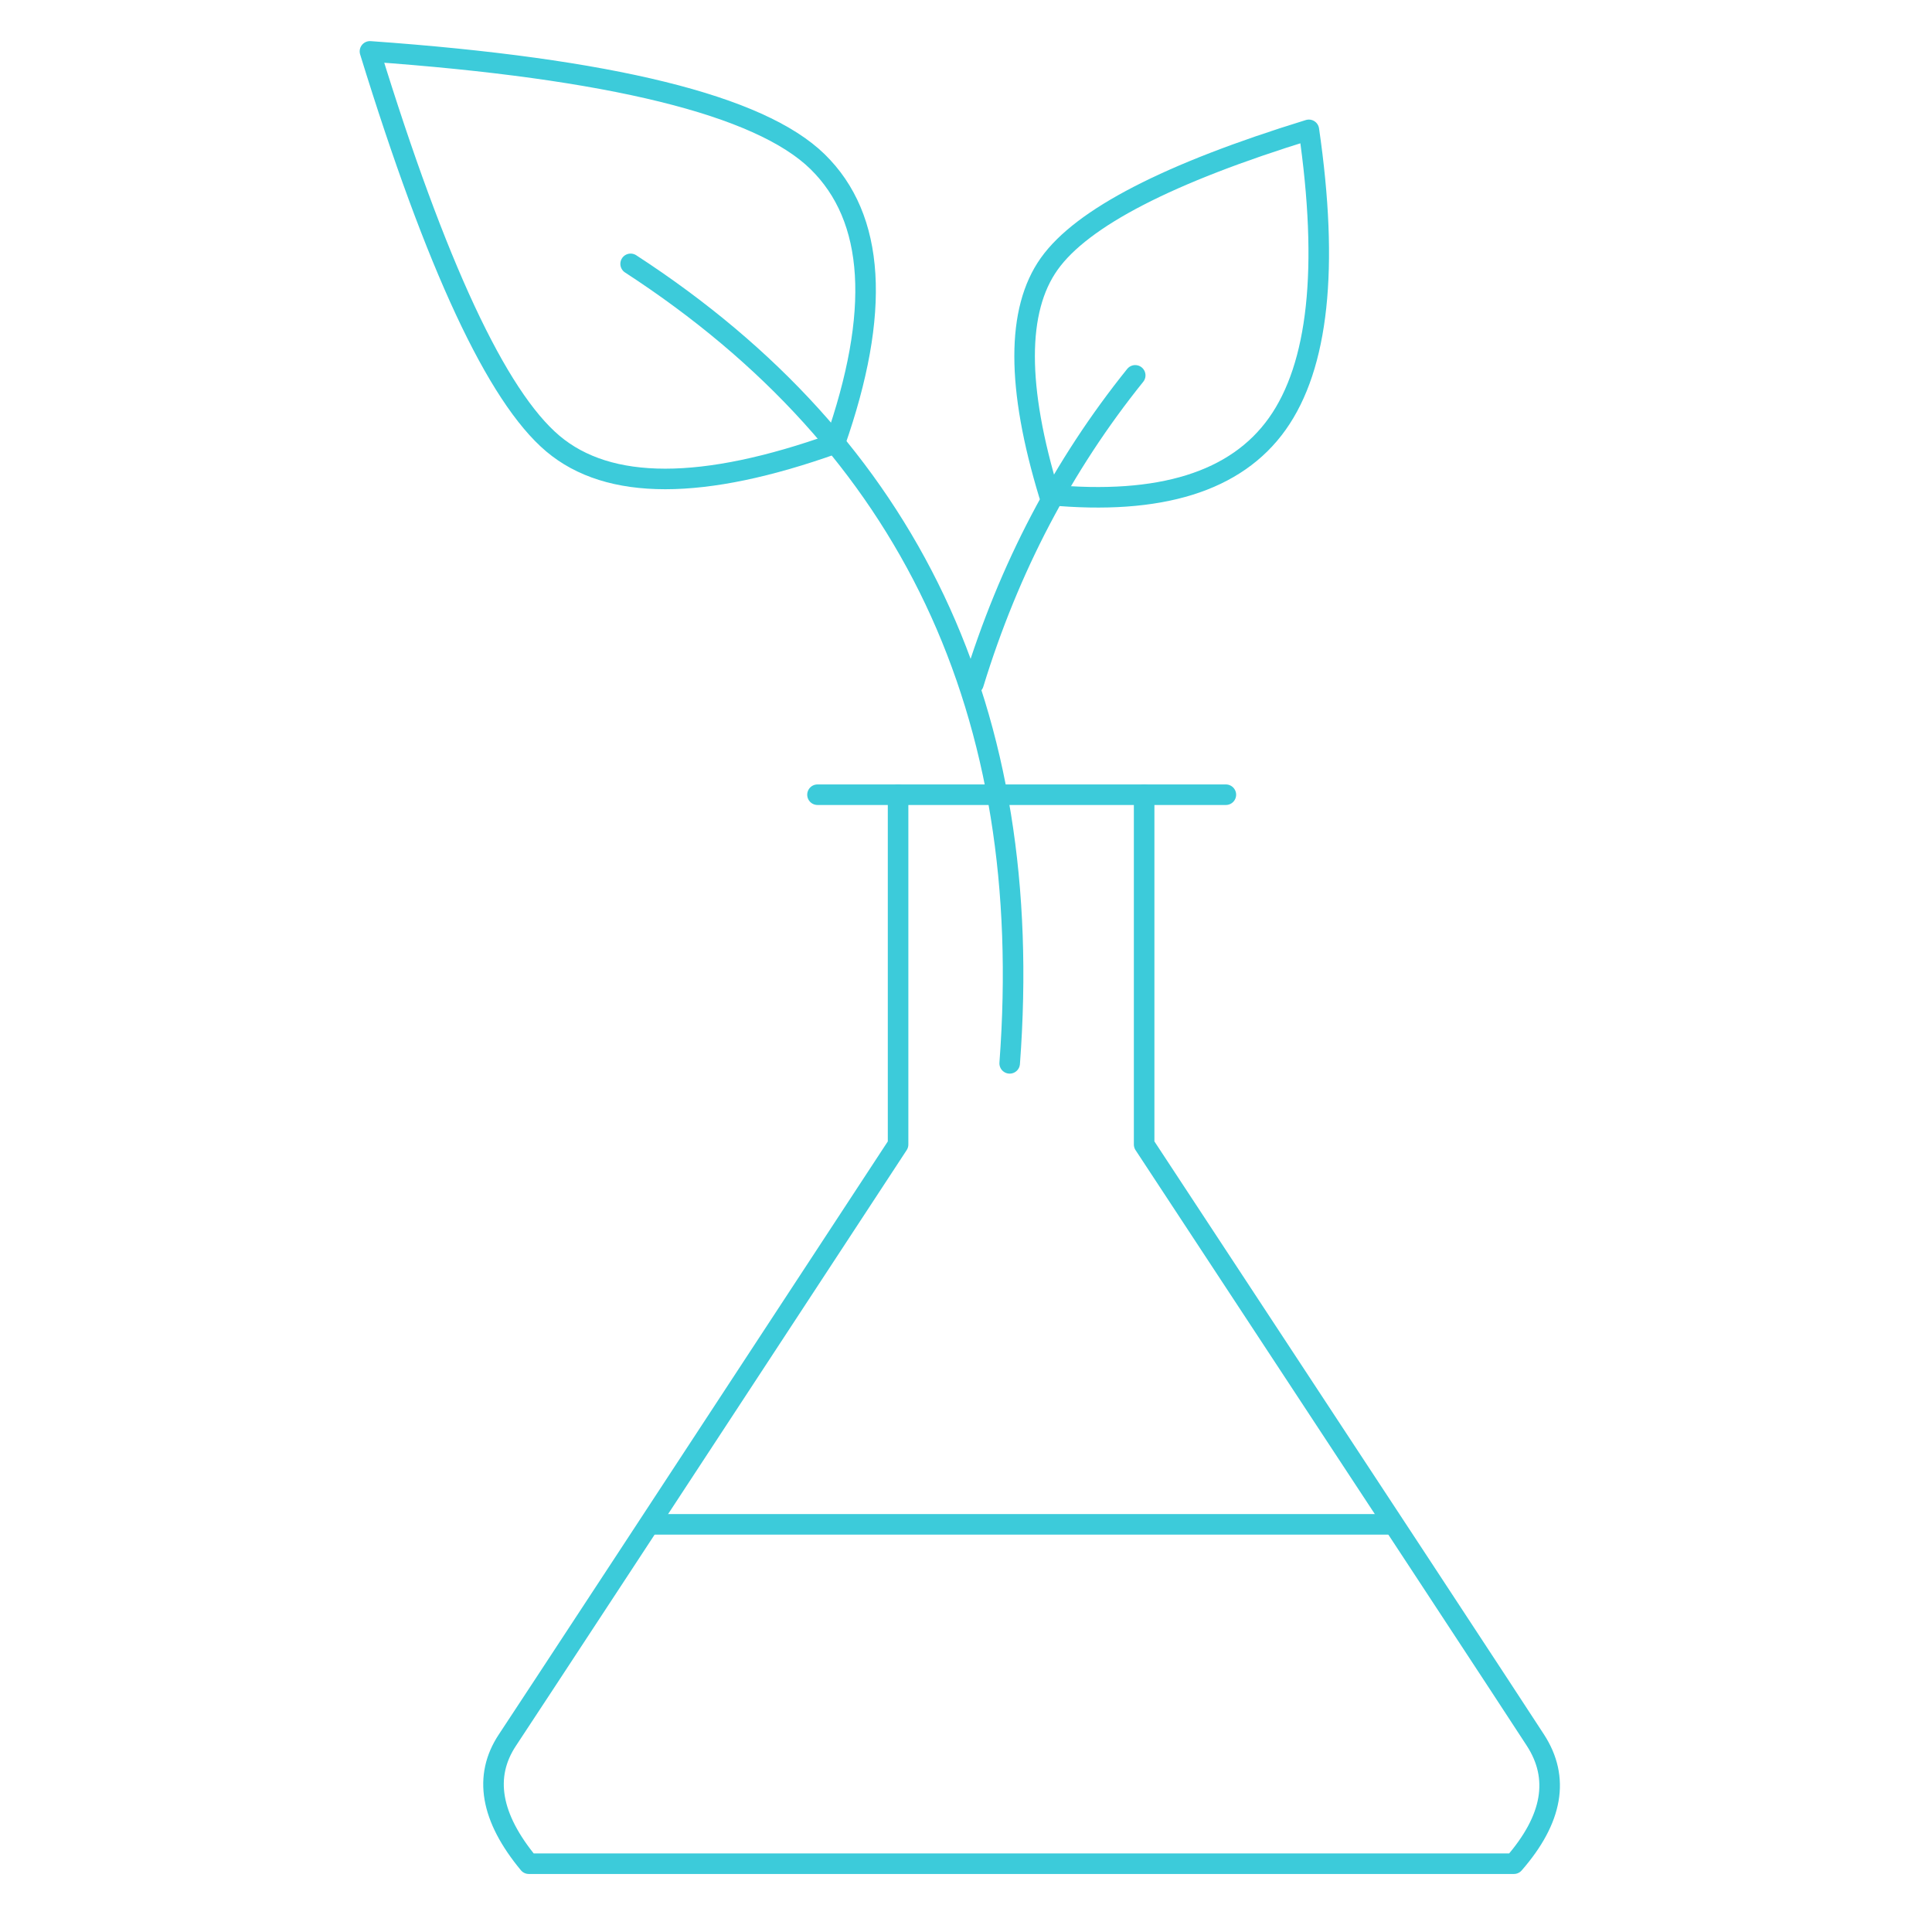 <?xml version="1.0" encoding="UTF-8"?>
<svg width="188px" height="188px" viewBox="0 0 188 188" version="1.1" xmlns="http://www.w3.org/2000/svg" xmlns:xlink="http://www.w3.org/1999/xlink">
    <!-- Generator: Sketch 53.2 (72643) - https://sketchapp.com -->
    <title>chemicals_lightblue_big</title>
    <desc>Created with Sketch.</desc>
    <g id="chemicals_lightblue_big" stroke="none" stroke-width="1" fill="none" fill-rule="evenodd" stroke-linecap="round">
        <g id="Group-2-Copy" transform="translate(36, 5)" stroke="#3CCBDA" stroke-width="2">
            <path d="M51.391,72.332 L51.391,106.368 C28.379,141.485 15.706,160.806 13.372,164.331 C11.037,167.855 11.733,171.863 15.458,176.354 L111.316,176.354 C115.097,172.017 115.795,168.009 113.409,164.331 C111.024,160.652 98.332,141.331 75.334,106.368 L75.334,72.332" id="Path-2-Copy" stroke-linejoin="round"></path>
            <path d="M43.549,72.332 L83.287,72.332" id="Path-3" stroke-linejoin="bevel"></path>
            <path d="M27.365,143.332 L99.365,143.332" id="Path-3-Copy" stroke-linejoin="bevel"></path>
            <path d="M25.365,20.676 C52.52,38.328 64.816,64.26 62.251,98.473" id="Path-3-Copy-2" stroke-linejoin="bevel"></path>
            <path d="M74.466,31.526 C67.419,40.281 62.173,50.283 58.728,61.529" id="Path-3-Copy-3" stroke-linejoin="bevel"></path>
            <path d="M66.098,43.157 C76.891,44.176 84.289,41.873 88.291,36.246 C92.293,30.62 93.318,21.083 91.364,7.636 C77.712,11.841 69.29,16.188 66.098,20.676 C62.905,25.164 62.905,32.657 66.098,43.157 Z" id="Path-4" stroke-linejoin="round"></path>
            <path d="M45.23,38.164 C49.728,25.359 49.167,16.213 43.549,10.725 C37.931,5.237 23.415,1.662 -3.71258579e-13,6.96331881e-13 C6.423,20.853 12.355,33.574 17.795,38.164 C23.235,42.754 32.38,42.754 45.23,38.164 Z" id="Path-5" stroke-linejoin="round"></path>
        </g>
    </g>
</svg>